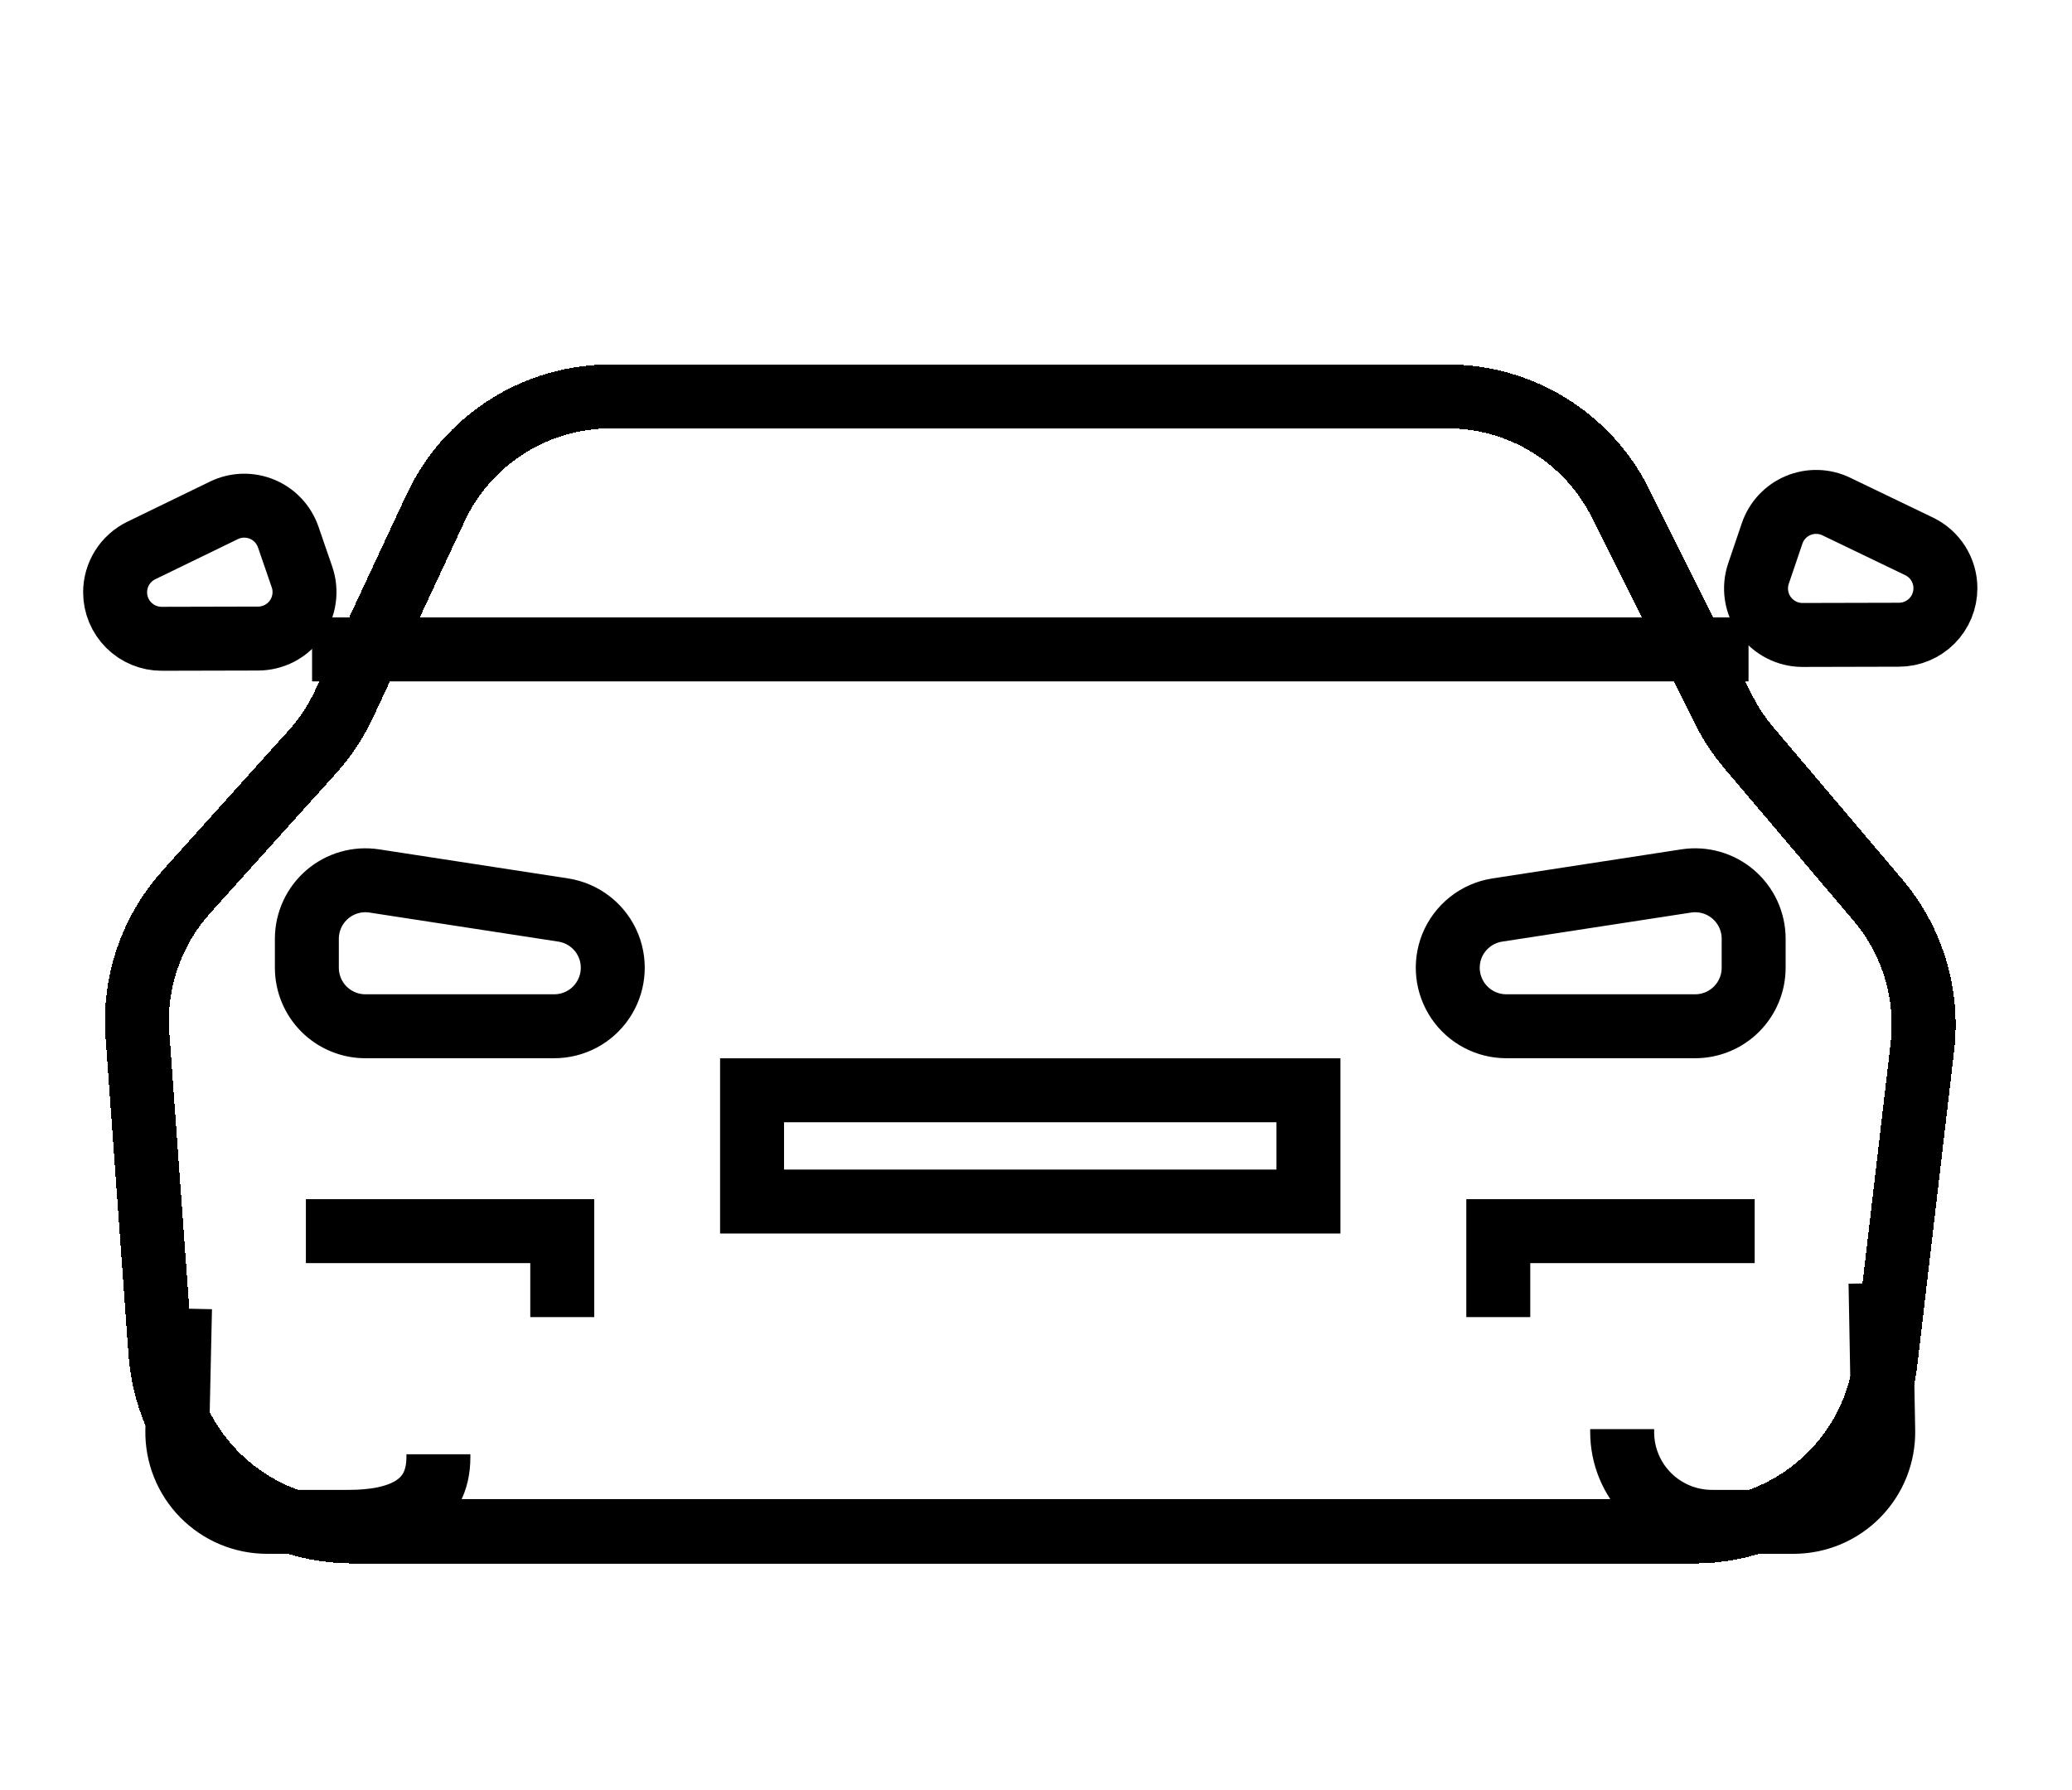 <svg width="81" height="70" viewBox="0 0 81 70" fill="none" xmlns="http://www.w3.org/2000/svg">
<g clip-path="url(#clip0_2754_152)">
<g filter="url(#filter0_d_2754_152)">
<path d="M16.451 55.876H13.794C11.887 55.876 10.052 55.154 8.656 53.855C7.26 52.557 6.408 50.778 6.27 48.877L5.373 36.457C5.299 35.444 5.431 34.426 5.76 33.465C6.089 32.504 6.609 31.619 7.289 30.864L12.217 25.39C12.716 24.834 13.131 24.208 13.447 23.531L17.03 15.853C17.637 14.552 18.603 13.452 19.814 12.681C21.024 11.91 22.43 11.5 23.866 11.5H56.599C57.999 11.5 59.373 11.89 60.564 12.627C61.756 13.363 62.719 14.417 63.346 15.67L67.38 23.739C67.65 24.279 67.983 24.784 68.373 25.244L73.412 31.188C74.081 31.977 74.58 32.894 74.879 33.884C75.178 34.874 75.27 35.914 75.15 36.941L73.715 49.205C73.502 51.042 72.62 52.737 71.239 53.967C69.858 55.197 68.073 55.877 66.223 55.877L16.451 55.876Z" stroke="black" stroke-width="2.5" stroke-miterlimit="10" shape-rendering="crispEdges"/>
</g>
<path d="M63.415 55.876V55.992C63.415 56.923 63.785 57.815 64.442 58.472C65.1 59.13 65.992 59.5 66.922 59.5H70.114C70.579 59.5 71.04 59.407 71.469 59.228C71.898 59.048 72.287 58.785 72.613 58.453C72.939 58.121 73.197 57.728 73.37 57.297C73.542 56.865 73.628 56.403 73.62 55.938L73.515 50.166" stroke="black" stroke-width="2.5" stroke-miterlimit="10"/>
<path d="M17.138 56.857V56.974C17.138 58.91 15.568 59.5 13.63 59.5H10.439C9.973 59.5 9.513 59.407 9.084 59.228C8.655 59.048 8.266 58.785 7.939 58.453C7.613 58.121 7.356 57.728 7.183 57.297C7.01 56.865 6.925 56.403 6.932 55.938L7.037 51.159" stroke="black" stroke-width="2.5" stroke-miterlimit="10"/>
<path d="M68.743 22.427L69.276 20.858C69.358 20.614 69.492 20.39 69.667 20.202C69.842 20.014 70.055 19.865 70.293 19.765C70.53 19.666 70.785 19.617 71.043 19.624C71.3 19.63 71.553 19.691 71.784 19.803L75.022 21.361C75.33 21.509 75.59 21.741 75.772 22.03C75.954 22.319 76.051 22.653 76.051 22.994V22.994C76.052 23.477 75.862 23.939 75.522 24.281C75.182 24.622 74.72 24.815 74.238 24.816L70.468 24.825C70.179 24.826 69.895 24.757 69.638 24.625C69.381 24.494 69.159 24.303 68.99 24.069C68.822 23.834 68.711 23.563 68.668 23.278C68.625 22.992 68.651 22.701 68.743 22.427V22.427Z" stroke="black" stroke-width="2.5" stroke-miterlimit="10"/>
<path d="M11.806 22.56L11.267 20.995C11.183 20.752 11.048 20.529 10.872 20.342C10.696 20.155 10.482 20.007 10.244 19.909C10.007 19.811 9.751 19.764 9.494 19.771C9.237 19.779 8.984 19.842 8.753 19.954L5.521 21.524C5.215 21.674 4.956 21.907 4.775 22.196C4.595 22.486 4.499 22.82 4.5 23.162C4.501 23.643 4.694 24.105 5.036 24.445C5.377 24.785 5.84 24.976 6.322 24.975L10.092 24.966C10.381 24.965 10.665 24.895 10.922 24.763C11.178 24.63 11.4 24.438 11.567 24.203C11.735 23.968 11.844 23.696 11.885 23.41C11.927 23.125 11.9 22.833 11.806 22.56V22.56Z" stroke="black" stroke-width="2.5" stroke-miterlimit="10"/>
<path d="M12.2 25.39H68.355" stroke="black" stroke-width="2.5" stroke-miterlimit="10"/>
<path d="M23.793 36.99C23.645 36.621 23.404 36.296 23.092 36.049C22.781 35.801 22.41 35.64 22.017 35.579L14.633 34.443C14.307 34.393 13.974 34.413 13.657 34.504C13.34 34.594 13.047 34.752 12.796 34.966C12.546 35.18 12.345 35.446 12.207 35.745C12.069 36.045 11.997 36.37 11.996 36.7V37.836C11.996 38.443 12.238 39.025 12.666 39.454C13.096 39.883 13.678 40.124 14.284 40.124H21.668C22.042 40.123 22.409 40.032 22.739 39.857C23.069 39.682 23.351 39.429 23.56 39.12C23.77 38.811 23.901 38.455 23.941 38.084C23.982 37.713 23.931 37.337 23.793 36.99V36.99Z" stroke="black" stroke-width="2.5" stroke-miterlimit="10"/>
<path d="M56.758 36.99C56.906 36.621 57.148 36.296 57.46 36.049C57.771 35.801 58.142 35.64 58.535 35.579L65.919 34.443C66.245 34.393 66.578 34.413 66.895 34.504C67.212 34.594 67.505 34.752 67.756 34.966C68.006 35.18 68.207 35.446 68.345 35.745C68.483 36.045 68.555 36.37 68.555 36.7V37.836C68.555 38.443 68.314 39.025 67.885 39.454C67.456 39.883 66.874 40.124 66.267 40.124H58.882C58.508 40.123 58.141 40.031 57.812 39.856C57.482 39.681 57.2 39.428 56.991 39.119C56.782 38.81 56.651 38.454 56.61 38.083C56.57 37.712 56.621 37.337 56.758 36.99V36.99Z" stroke="black" stroke-width="2.5" stroke-miterlimit="10"/>
<path d="M51.151 42.627H29.4V46.977H51.151V42.627Z" stroke="black" stroke-width="2.5" stroke-miterlimit="10"/>
<path d="M68.595 48.134H58.572V51.495" stroke="black" stroke-width="2.5" stroke-miterlimit="10"/>
<path d="M11.958 48.134H21.98V51.495" stroke="black" stroke-width="2.5" stroke-miterlimit="10"/>
</g>
<defs>
<filter id="filter0_d_2754_152" x="0.103" y="10.25" width="80.348" height="54.877" filterUnits="userSpaceOnUse" color-interpolation-filters="sRGB">
<feFlood flood-opacity="0" result="BackgroundImageFix"/>
<feColorMatrix in="SourceAlpha" type="matrix" values="0 0 0 0 0 0 0 0 0 0 0 0 0 0 0 0 0 0 127 0" result="hardAlpha"/>
<feOffset dy="4"/>
<feGaussianBlur stdDeviation="2"/>
<feComposite in2="hardAlpha" operator="out"/>
<feColorMatrix type="matrix" values="0 0 0 0 0 0 0 0 0 0 0 0 0 0 0 0 0 0 0.25 0"/>
<feBlend mode="normal" in2="BackgroundImageFix" result="effect1_dropShadow_2754_152"/>
<feBlend mode="normal" in="SourceGraphic" in2="effect1_dropShadow_2754_152" result="shape"/>
</filter>
<clipPath id="clip0_2754_152">
<rect width="80" height="69.278" fill="white" transform="translate(0.5 0.5)"/>
</clipPath>
</defs>
</svg>
